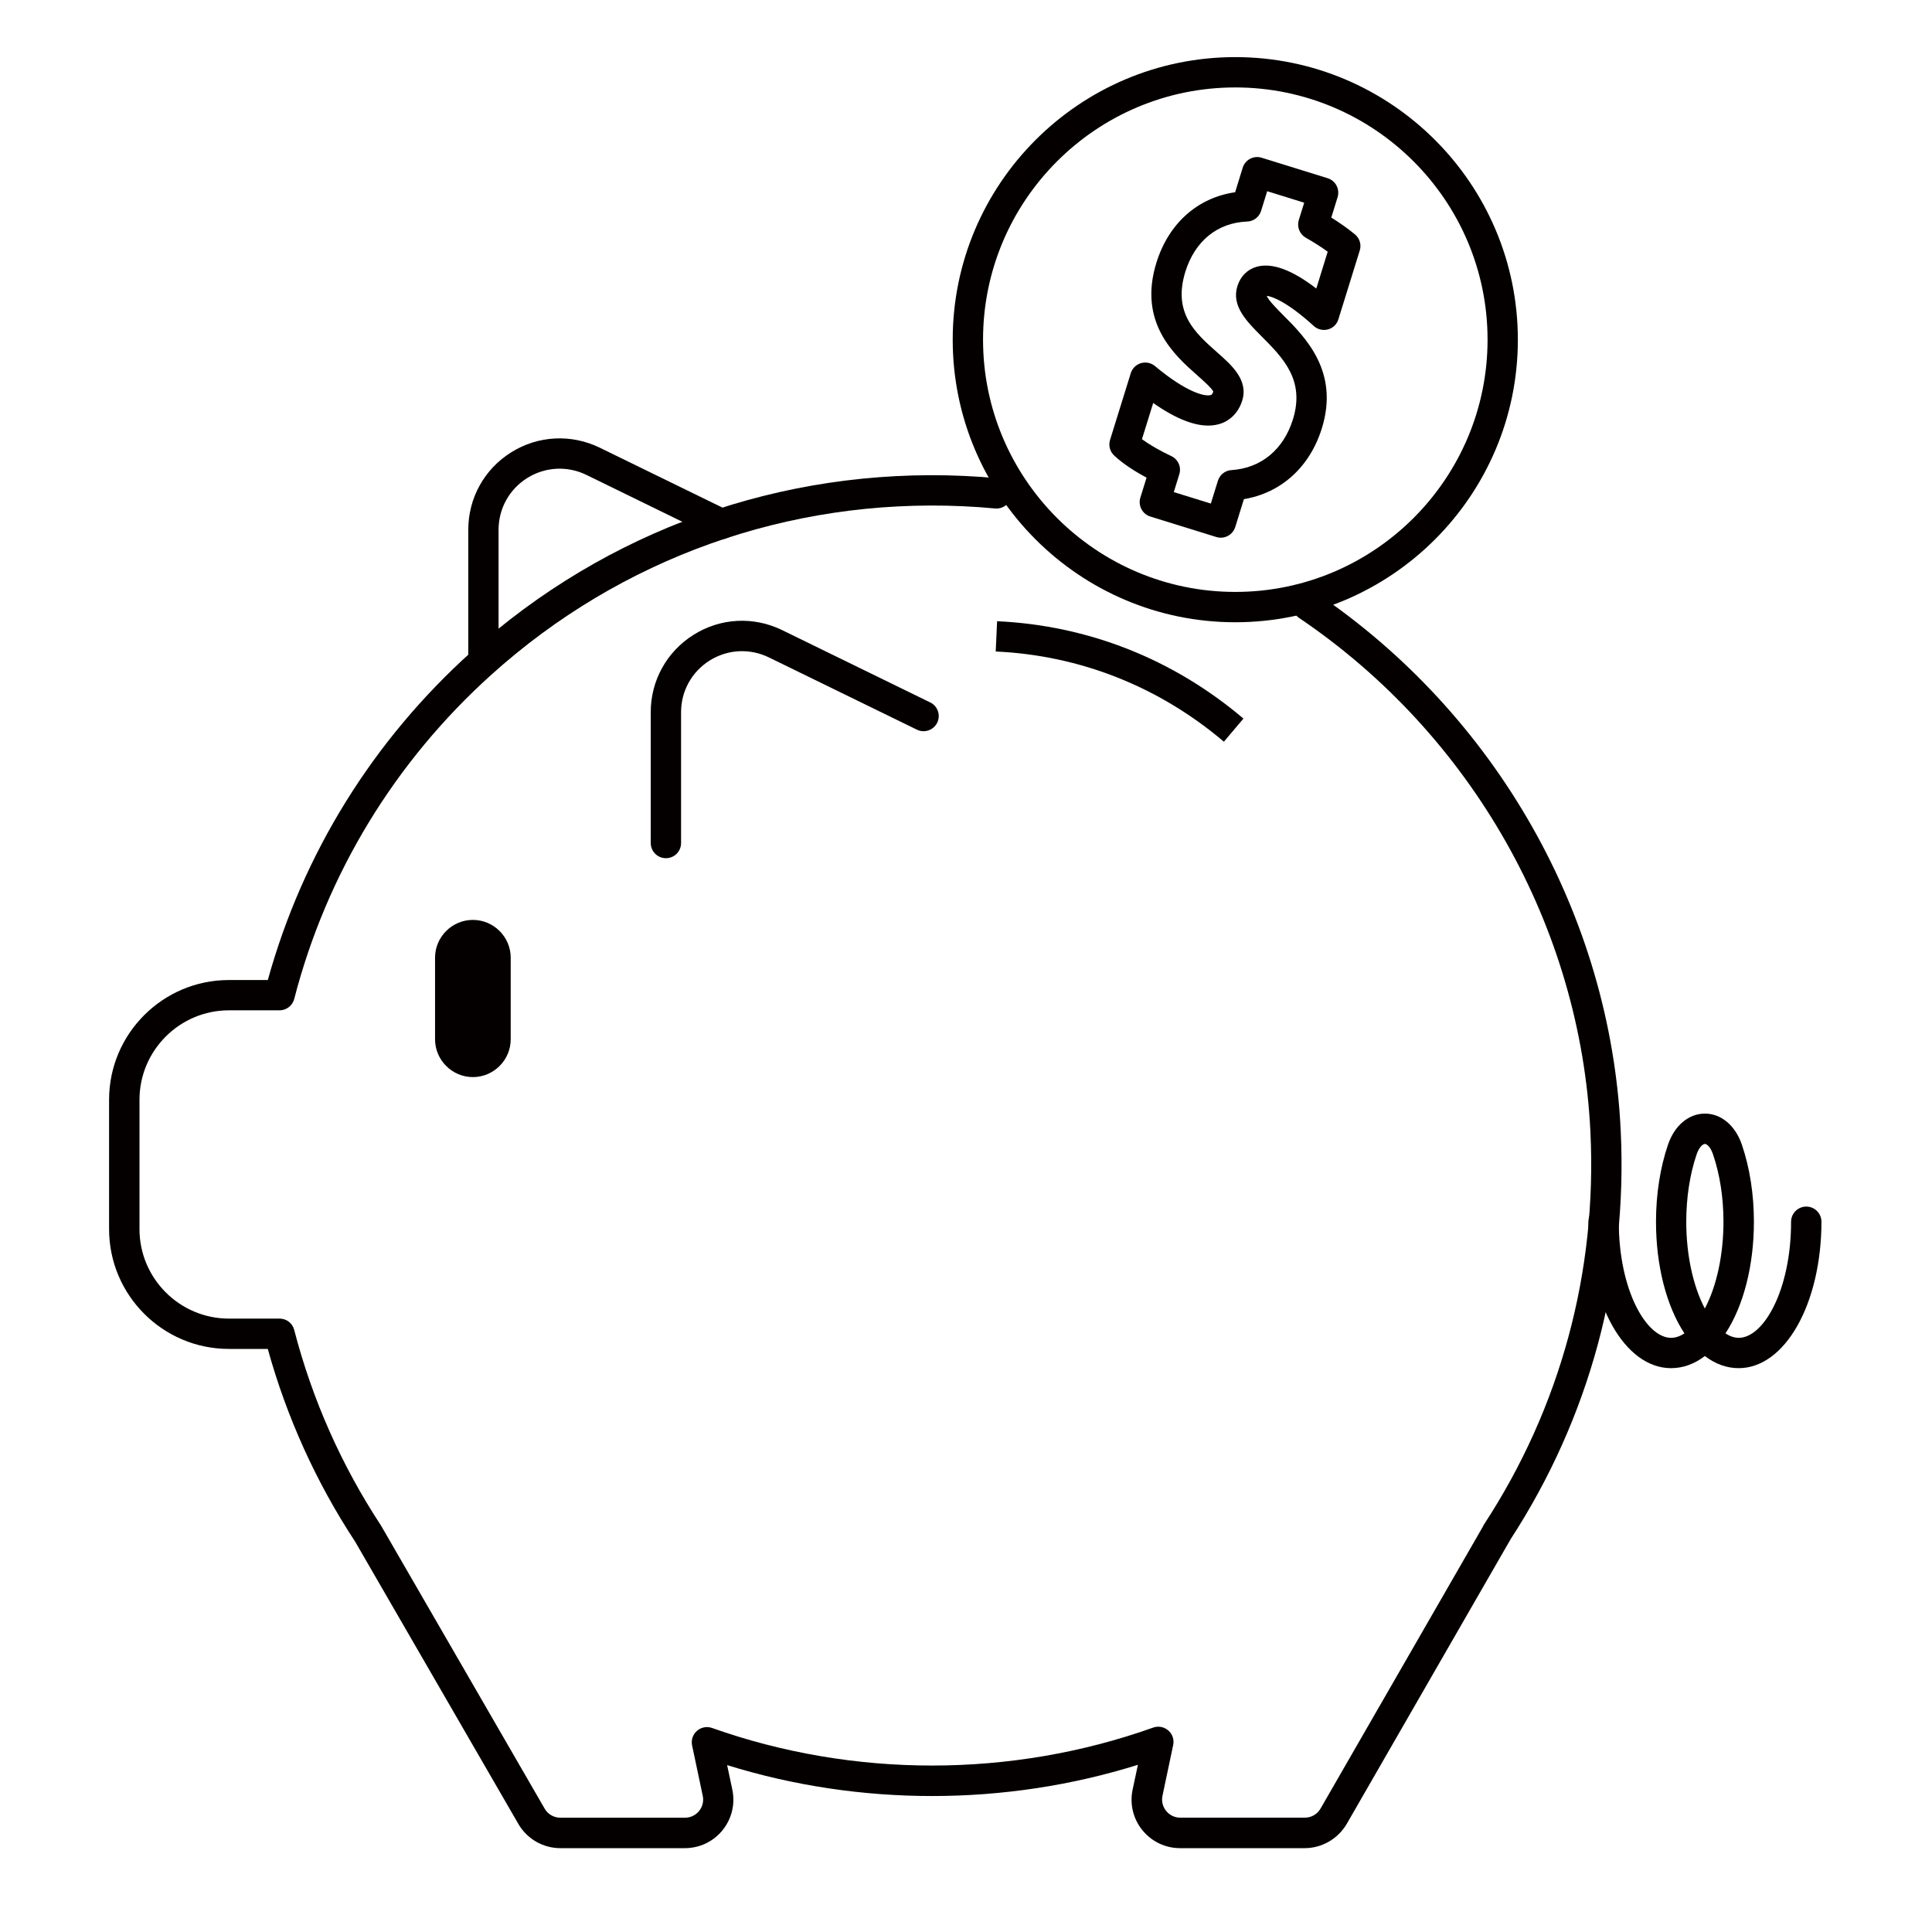 <?xml version="1.0" encoding="utf-8"?>
<!-- Generator: Adobe Illustrator 16.0.0, SVG Export Plug-In . SVG Version: 6.00 Build 0)  -->
<!DOCTYPE svg PUBLIC "-//W3C//DTD SVG 1.1//EN" "http://www.w3.org/Graphics/SVG/1.1/DTD/svg11.dtd">
<svg version="1.1" id="레이어_1" xmlns="http://www.w3.org/2000/svg" xmlns:xlink="http://www.w3.org/1999/xlink" x="0px"
	 y="0px" width="50px" height="50px" viewBox="0 0 50 50" enable-background="new 0 0 50 50" xml:space="preserve">
<g>
	<g>
		<path fill="#040000" d="M33.766,47.83h-3.227c-0.38,0-0.734-0.17-0.974-0.465s-0.331-0.678-0.253-1.049l0.137-0.643
			c-3.438,1.076-7.199,1.076-10.631,0.008l0.134,0.633c0.079,0.373-0.013,0.754-0.252,1.051c-0.239,0.295-0.594,0.465-0.974,0.465
			H14.5c-0.446,0-0.862-0.24-1.085-0.627L9.19,39.896c-1.005-1.529-1.768-3.211-2.26-4.986H5.922c-1.708,0-3.099-1.391-3.099-3.1
			v-3.348c0-1.709,1.391-3.099,3.1-3.099h1.008c0.906-3.271,2.721-6.2,5.263-8.488c3.503-3.154,8.033-4.773,12.762-4.558
			c0.292,0.013,0.582,0.034,0.869,0.061c0.216,0.021,0.375,0.212,0.354,0.427c-0.021,0.216-0.213,0.375-0.428,0.354
			c-0.275-0.026-0.552-0.046-0.83-0.058c-4.519-0.205-8.852,1.341-12.201,4.357c-2.503,2.253-4.269,5.156-5.106,8.396
			c-0.045,0.172-0.201,0.293-0.379,0.293h-1.31c-1.276,0-2.315,1.039-2.315,2.314v3.348c0,1.277,1.039,2.316,2.314,2.316h1.311
			c0.179,0,0.334,0.119,0.379,0.293c0.466,1.799,1.222,3.504,2.247,5.064l4.235,7.326c0.083,0.145,0.239,0.234,0.406,0.234h3.226
			c0.142,0,0.275-0.064,0.365-0.174c0.089-0.111,0.124-0.254,0.094-0.393l-0.276-1.305c-0.029-0.139,0.019-0.281,0.125-0.375
			c0.107-0.094,0.256-0.123,0.39-0.076c3.663,1.299,7.749,1.299,11.42-0.01c0.133-0.047,0.283-0.018,0.39,0.076
			c0.107,0.092,0.155,0.236,0.126,0.375l-0.277,1.314c-0.029,0.139,0.004,0.281,0.095,0.393c0.088,0.109,0.222,0.174,0.363,0.174
			h3.227c0.167,0,0.323-0.09,0.406-0.236l4.198-7.291c0.009-0.021,0.02-0.043,0.033-0.063c1.976-3.021,2.928-6.533,2.753-10.156
			c-0.255-5.313-3.074-10.286-7.541-13.304c-0.179-0.122-0.227-0.366-0.105-0.545c0.122-0.179,0.365-0.226,0.545-0.105
			c4.671,3.156,7.619,8.36,7.885,13.918c0.183,3.77-0.803,7.428-2.851,10.578c-0.004,0.008-0.008,0.016-0.014,0.025l-4.223,7.336
			C34.629,47.588,34.212,47.83,33.766,47.83z"/>
	</g>
	<g>
		<path fill="#040000" d="M12.238,27.875L12.238,27.875c-0.538,0-0.979-0.441-0.979-0.98v-2.109c0-0.539,0.441-0.979,0.979-0.979
			c0.539,0,0.979,0.44,0.979,0.979v2.109C13.218,27.434,12.777,27.875,12.238,27.875"/>
	</g>
	<g>
		<g>
			<path fill="#040000" d="M31.969,16.104c-4.032,0-7.313-3.28-7.313-7.313s3.281-7.313,7.313-7.313c4.033,0,7.313,3.28,7.313,7.313
				S36.002,16.104,31.969,16.104z M31.969,2.263c-3.6,0-6.528,2.928-6.528,6.528s2.929,6.528,6.528,6.528
				c3.601,0,6.529-2.928,6.529-6.528S35.569,2.263,31.969,2.263z"/>
		</g>
		<g>
			<path fill="#040000" d="M31.594,13.916c-0.038,0-0.077-0.006-0.116-0.018l-1.707-0.53c-0.101-0.031-0.183-0.1-0.231-0.192
				c-0.048-0.092-0.059-0.199-0.027-0.299l0.16-0.515c-0.284-0.153-0.599-0.349-0.838-0.573c-0.11-0.103-0.152-0.259-0.107-0.403
				l0.536-1.727c0.039-0.126,0.138-0.224,0.264-0.261c0.126-0.036,0.263-0.008,0.363,0.076c0.817,0.684,1.293,0.793,1.441,0.75
				c0.018-0.004,0.042-0.012,0.067-0.087c-0.019-0.074-0.262-0.289-0.423-0.432c-0.572-0.506-1.529-1.354-1.049-2.904
				c0.316-1.02,1.066-1.685,2.038-1.826l0.196-0.634c0.03-0.099,0.099-0.182,0.191-0.231s0.2-0.059,0.299-0.028l1.708,0.53
				c0.207,0.064,0.321,0.284,0.258,0.491L34.454,5.63c0.229,0.144,0.434,0.289,0.611,0.435c0.124,0.102,0.173,0.267,0.125,0.419
				l-0.552,1.778C34.6,8.391,34.498,8.49,34.368,8.525c-0.13,0.035-0.269,0.002-0.367-0.088c-0.672-0.613-1.072-0.766-1.218-0.781
				c0.042,0.114,0.268,0.341,0.422,0.496c0.582,0.582,1.46,1.464,1.005,2.931c-0.311,1.004-1.056,1.675-2.018,1.835l-0.224,0.722
				C31.916,13.807,31.761,13.916,31.594,13.916z M30.378,12.735l0.958,0.297l0.184-0.591c0.048-0.155,0.186-0.264,0.349-0.275
				c0.768-0.049,1.349-0.53,1.593-1.316c0.314-1.015-0.258-1.588-0.811-2.144c-0.387-0.387-0.786-0.788-0.628-1.299
				c0.081-0.259,0.263-0.439,0.51-0.506c0.392-0.105,0.905,0.083,1.533,0.566l0.295-0.953c-0.167-0.122-0.356-0.242-0.567-0.362
				c-0.16-0.091-0.235-0.282-0.181-0.458l0.14-0.448l-0.958-0.298l-0.158,0.51c-0.05,0.159-0.193,0.27-0.359,0.275
				c-0.77,0.03-1.353,0.503-1.601,1.299c-0.33,1.066,0.254,1.583,0.82,2.084c0.386,0.34,0.822,0.727,0.648,1.263
				c-0.1,0.305-0.313,0.517-0.598,0.598c-0.515,0.147-1.153-0.162-1.702-0.548l-0.291,0.937c0.197,0.144,0.459,0.296,0.76,0.438
				c0.177,0.083,0.265,0.284,0.206,0.471L30.378,12.735z"/>
		</g>
	</g>
	<g>
		<path fill="#040000" d="M17.234,22.21c-0.217,0-0.393-0.175-0.393-0.392v-3.387c0-0.82,0.416-1.569,1.111-2.004
			c0.696-0.436,1.551-0.48,2.289-0.12l3.833,1.872c0.195,0.094,0.276,0.33,0.181,0.524c-0.095,0.195-0.331,0.276-0.525,0.181
			l-3.833-1.871c-0.493-0.24-1.064-0.21-1.529,0.08c-0.465,0.291-0.742,0.791-0.742,1.339v3.387
			C17.626,22.036,17.45,22.21,17.234,22.21z"/>
	</g>
	<g>
		<path fill="#040000" d="M12.511,17.489c-0.217,0-0.392-0.175-0.392-0.392v-3.387c0-0.82,0.415-1.569,1.111-2.004
			c0.695-0.435,1.551-0.479,2.289-0.121l3.324,1.623c0.195,0.095,0.275,0.33,0.18,0.525c-0.095,0.195-0.33,0.276-0.524,0.181
			l-3.324-1.624c-0.493-0.24-1.063-0.209-1.529,0.08c-0.465,0.291-0.743,0.792-0.743,1.339v3.387
			C12.903,17.313,12.728,17.489,12.511,17.489z"/>
	</g>
	<g>
		<path fill="#040000" d="M31.674,19.195c-1.685-1.428-3.726-2.235-5.905-2.334l0.036-0.784c2.354,0.108,4.559,0.979,6.375,2.52
			L31.674,19.195z"/>
	</g>
	<g>
		<path fill="#040000" d="M44.996,35.408c-0.307,0-0.604-0.107-0.874-0.314c-0.271,0.207-0.567,0.314-0.875,0.314
			c-1.199,0-2.139-1.664-2.139-3.789c0-0.217,0.176-0.393,0.392-0.393c0.217,0,0.394,0.176,0.394,0.393
			c0,1.77,0.713,3.004,1.354,3.004c0.127,0,0.243-0.049,0.345-0.115c-0.466-0.707-0.736-1.752-0.736-2.889
			c0-0.709,0.107-1.398,0.311-1.996c0.169-0.496,0.535-0.803,0.956-0.803c0.419,0,0.786,0.307,0.955,0.803
			c0.204,0.596,0.312,1.287,0.312,1.996c0,1.135-0.271,2.182-0.736,2.889c0.102,0.066,0.218,0.115,0.344,0.115
			c0.642,0,1.354-1.234,1.354-3.004c0-0.217,0.177-0.393,0.394-0.393c0.216,0,0.392,0.176,0.392,0.393
			C47.136,33.744,46.195,35.408,44.996,35.408z M44.122,29.605c-0.047,0-0.146,0.072-0.214,0.271
			c-0.175,0.516-0.268,1.119-0.268,1.742c0,0.863,0.179,1.674,0.481,2.246c0.303-0.572,0.482-1.383,0.482-2.246
			c0-0.625-0.094-1.227-0.27-1.742C44.268,29.678,44.169,29.605,44.122,29.605z"/>
	</g>
</g>
</svg>
